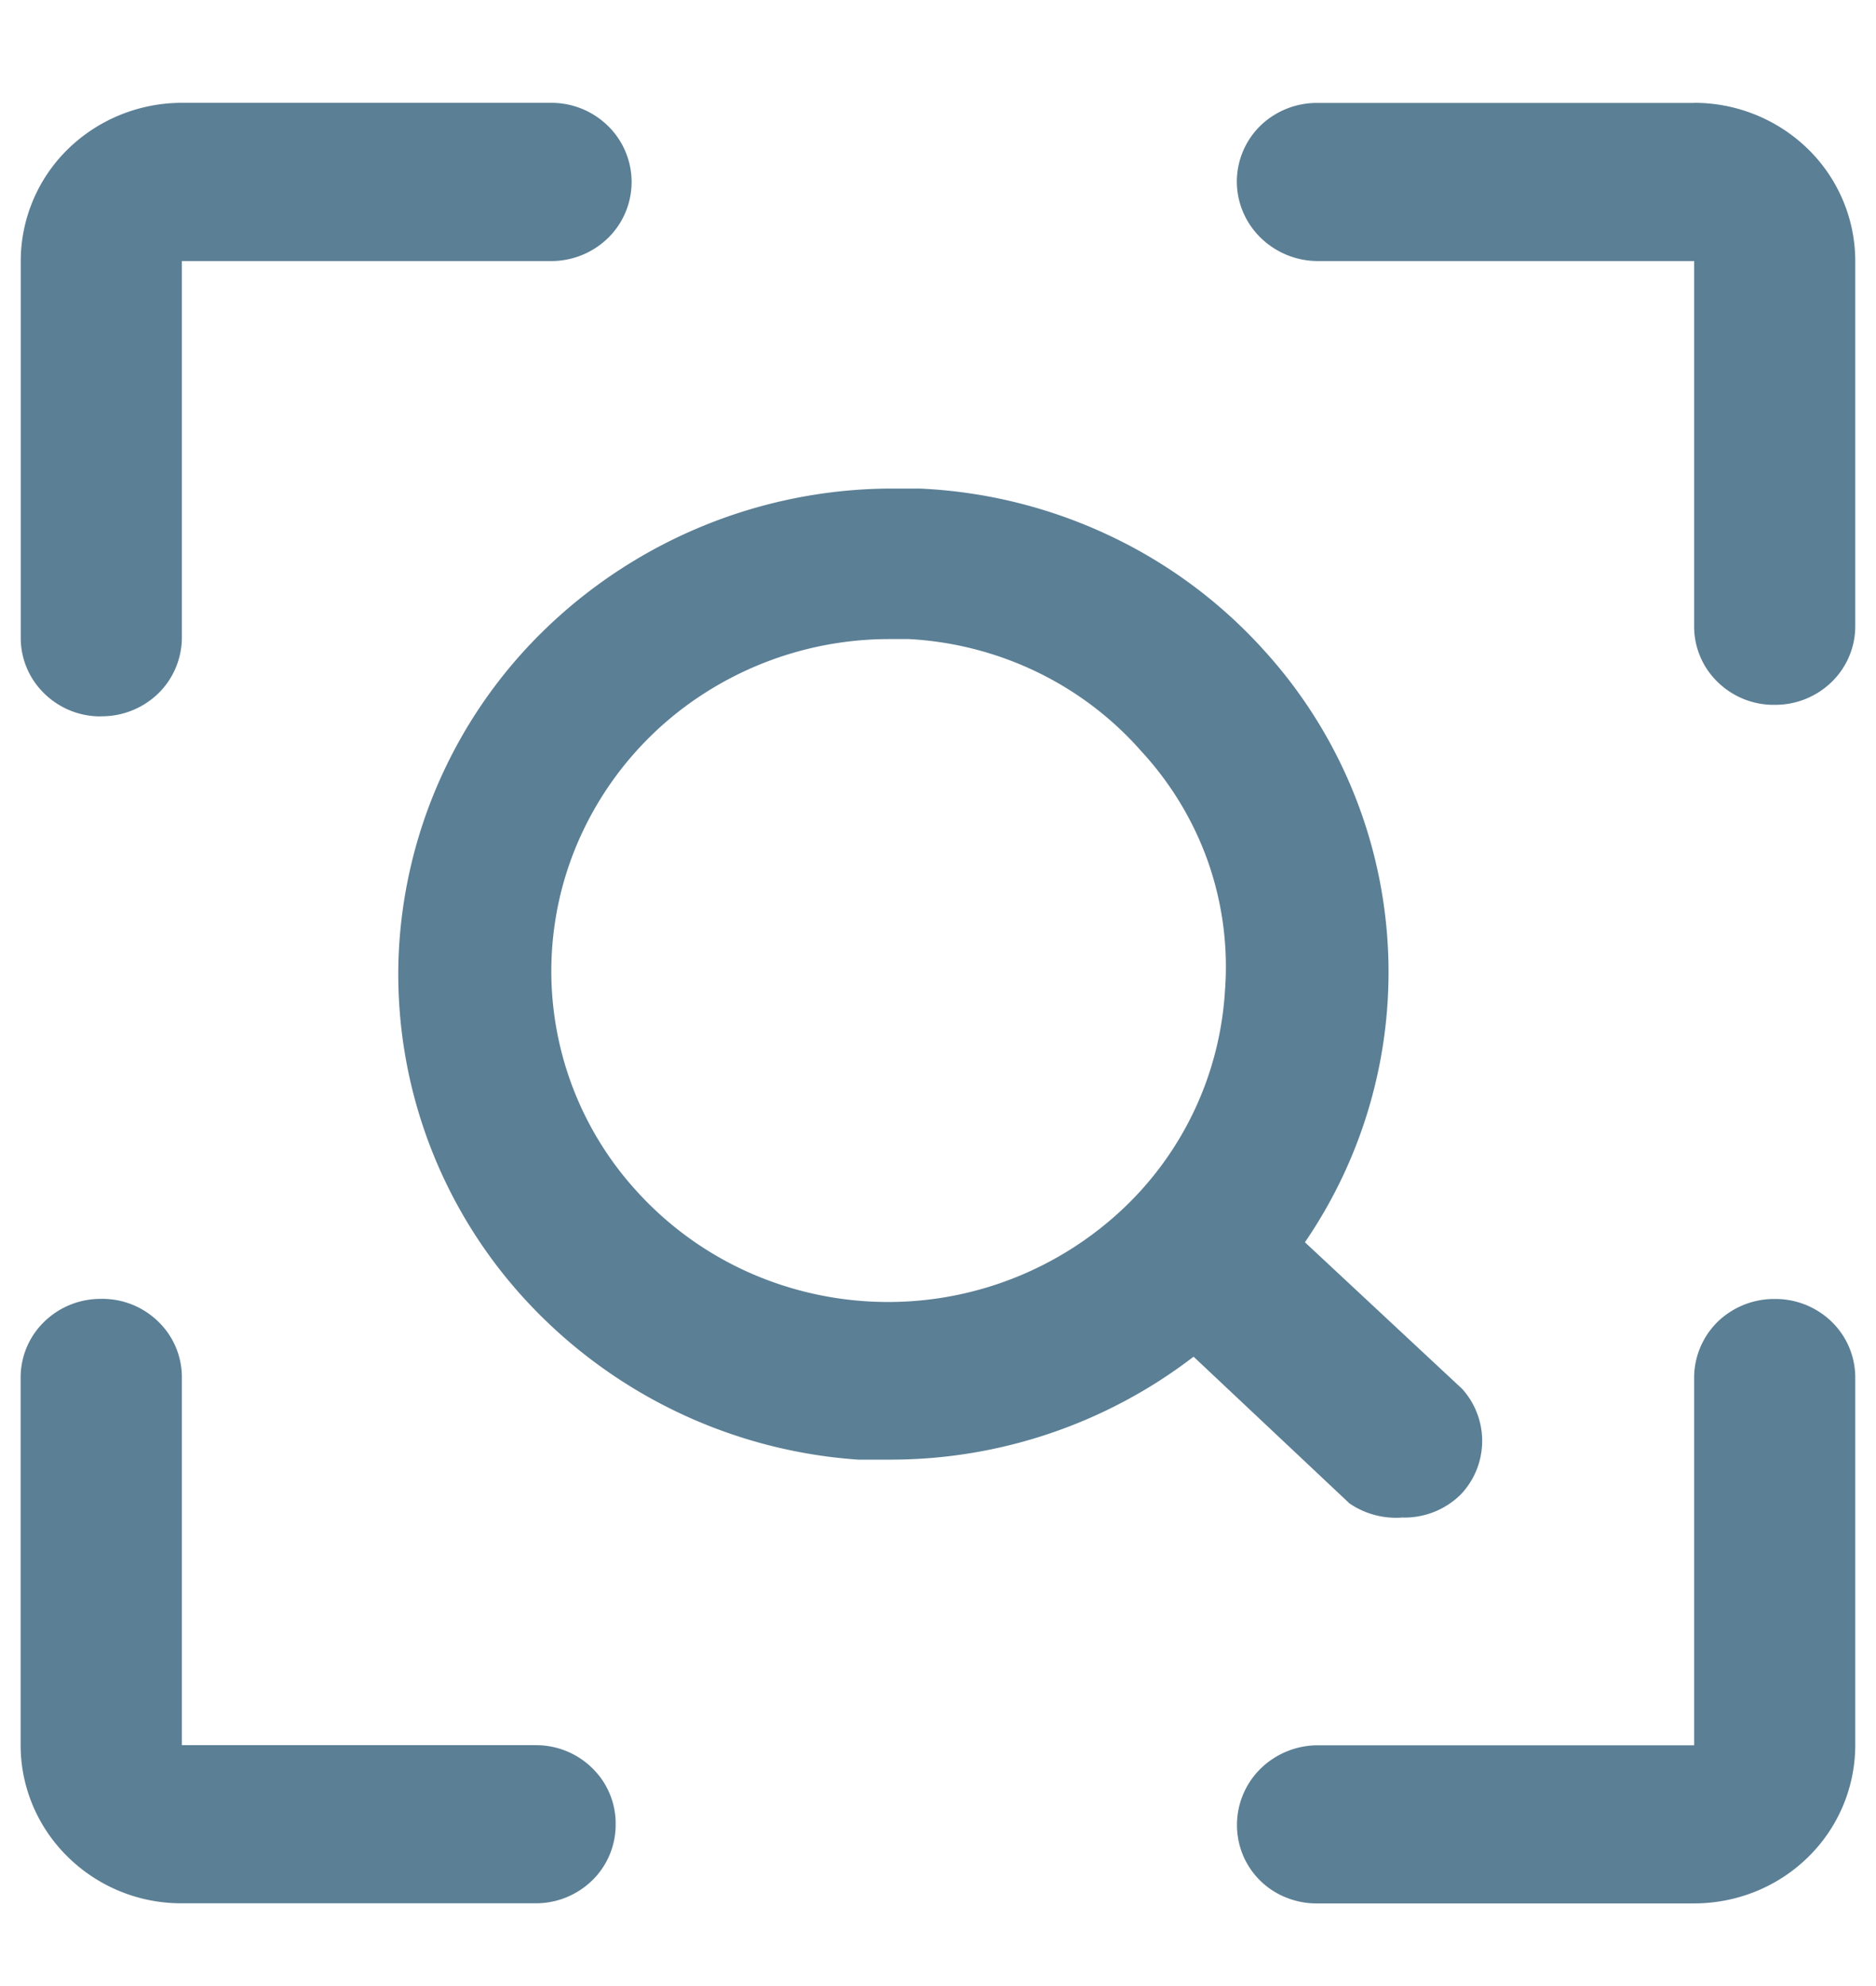 <svg width="17" height="18" viewBox="0 0 17 18" fill="none" xmlns="http://www.w3.org/2000/svg"><path d="M16.088 11.773a.736.736 0 0 0-.52.204.712.712 0 0 0-.216.507v3.334h-3.408a.743.743 0 0 0-.52.211.716.716 0 0 0-.16.786.708.708 0 0 0 .399.386c.09.035.185.052.28.05h3.409c.387 0 .759-.15 1.033-.42a1.42 1.42 0 0 0 .427-1.013v-3.334a.704.704 0 0 0-.212-.503.731.731 0 0 0-.512-.208zM15.352.933h-3.408a.736.736 0 0 0-.52.204.71.71 0 0 0-.216.507c0 .191.077.375.215.51a.743.743 0 0 0 .52.212h3.409v3.31a.7.7 0 0 0 .216.508.725.725 0 0 0 .52.204.731.731 0 0 0 .512-.209.704.704 0 0 0 .212-.502v-3.31c0-.381-.153-.746-.427-1.015a1.475 1.475 0 0 0-1.033-.42zM.912 6.492a.736.736 0 0 0 .52-.205.71.71 0 0 0 .216-.506V2.366h3.349a.736.736 0 0 0 .516-.212.71.71 0 0 0-.004-1.013.731.731 0 0 0-.512-.209H1.648c-.387 0-.759.152-1.033.42a1.42 1.42 0 0 0-.427 1.014v3.416a.7.7 0 0 0 .212.502.725.725 0 0 0 .512.209zm3.942 9.325H1.648v-3.334a.7.7 0 0 0-.216-.507.725.725 0 0 0-.52-.204.731.731 0 0 0-.512.208.704.704 0 0 0-.213.503v3.334c0 .38.154.745.428 1.013a1.464 1.464 0 0 0 1.033.42h3.206a.731.731 0 0 0 .513-.208.705.705 0 0 0 .212-.503.7.7 0 0 0-.208-.51.725.725 0 0 0-.517-.212zm7.862-2.063a.725.725 0 0 0 .522-.21.704.704 0 0 0 .012-.956l-1.425-1.329a4.334 4.334 0 0 0-.368-5.362 4.422 4.422 0 0 0-1.41-1.046 4.496 4.496 0 0 0-1.713-.423h-.285a4.532 4.532 0 0 0-3.094 1.26 4.369 4.369 0 0 0-1.344 3.012 4.359 4.359 0 0 0 1.155 3.086 4.521 4.521 0 0 0 3.01 1.443h.285a4.507 4.507 0 0 0 2.755-.933l1.413 1.33a.747.747 0 0 0 .487.127zM11.1 8.986a2.961 2.961 0 0 1-.962 2.005 3.104 3.104 0 0 1-3.414.513 3.046 3.046 0 0 1-.968-.723 2.957 2.957 0 0 1-.488-3.218 3.024 3.024 0 0 1 1.125-1.286 3.105 3.105 0 0 1 1.655-.485h.19c.402.022.795.123 1.156.297.361.174.683.418.946.717.271.293.479.638.61 1.013.13.375.181.772.15 1.167z" fill="#5B7F95"/></svg>